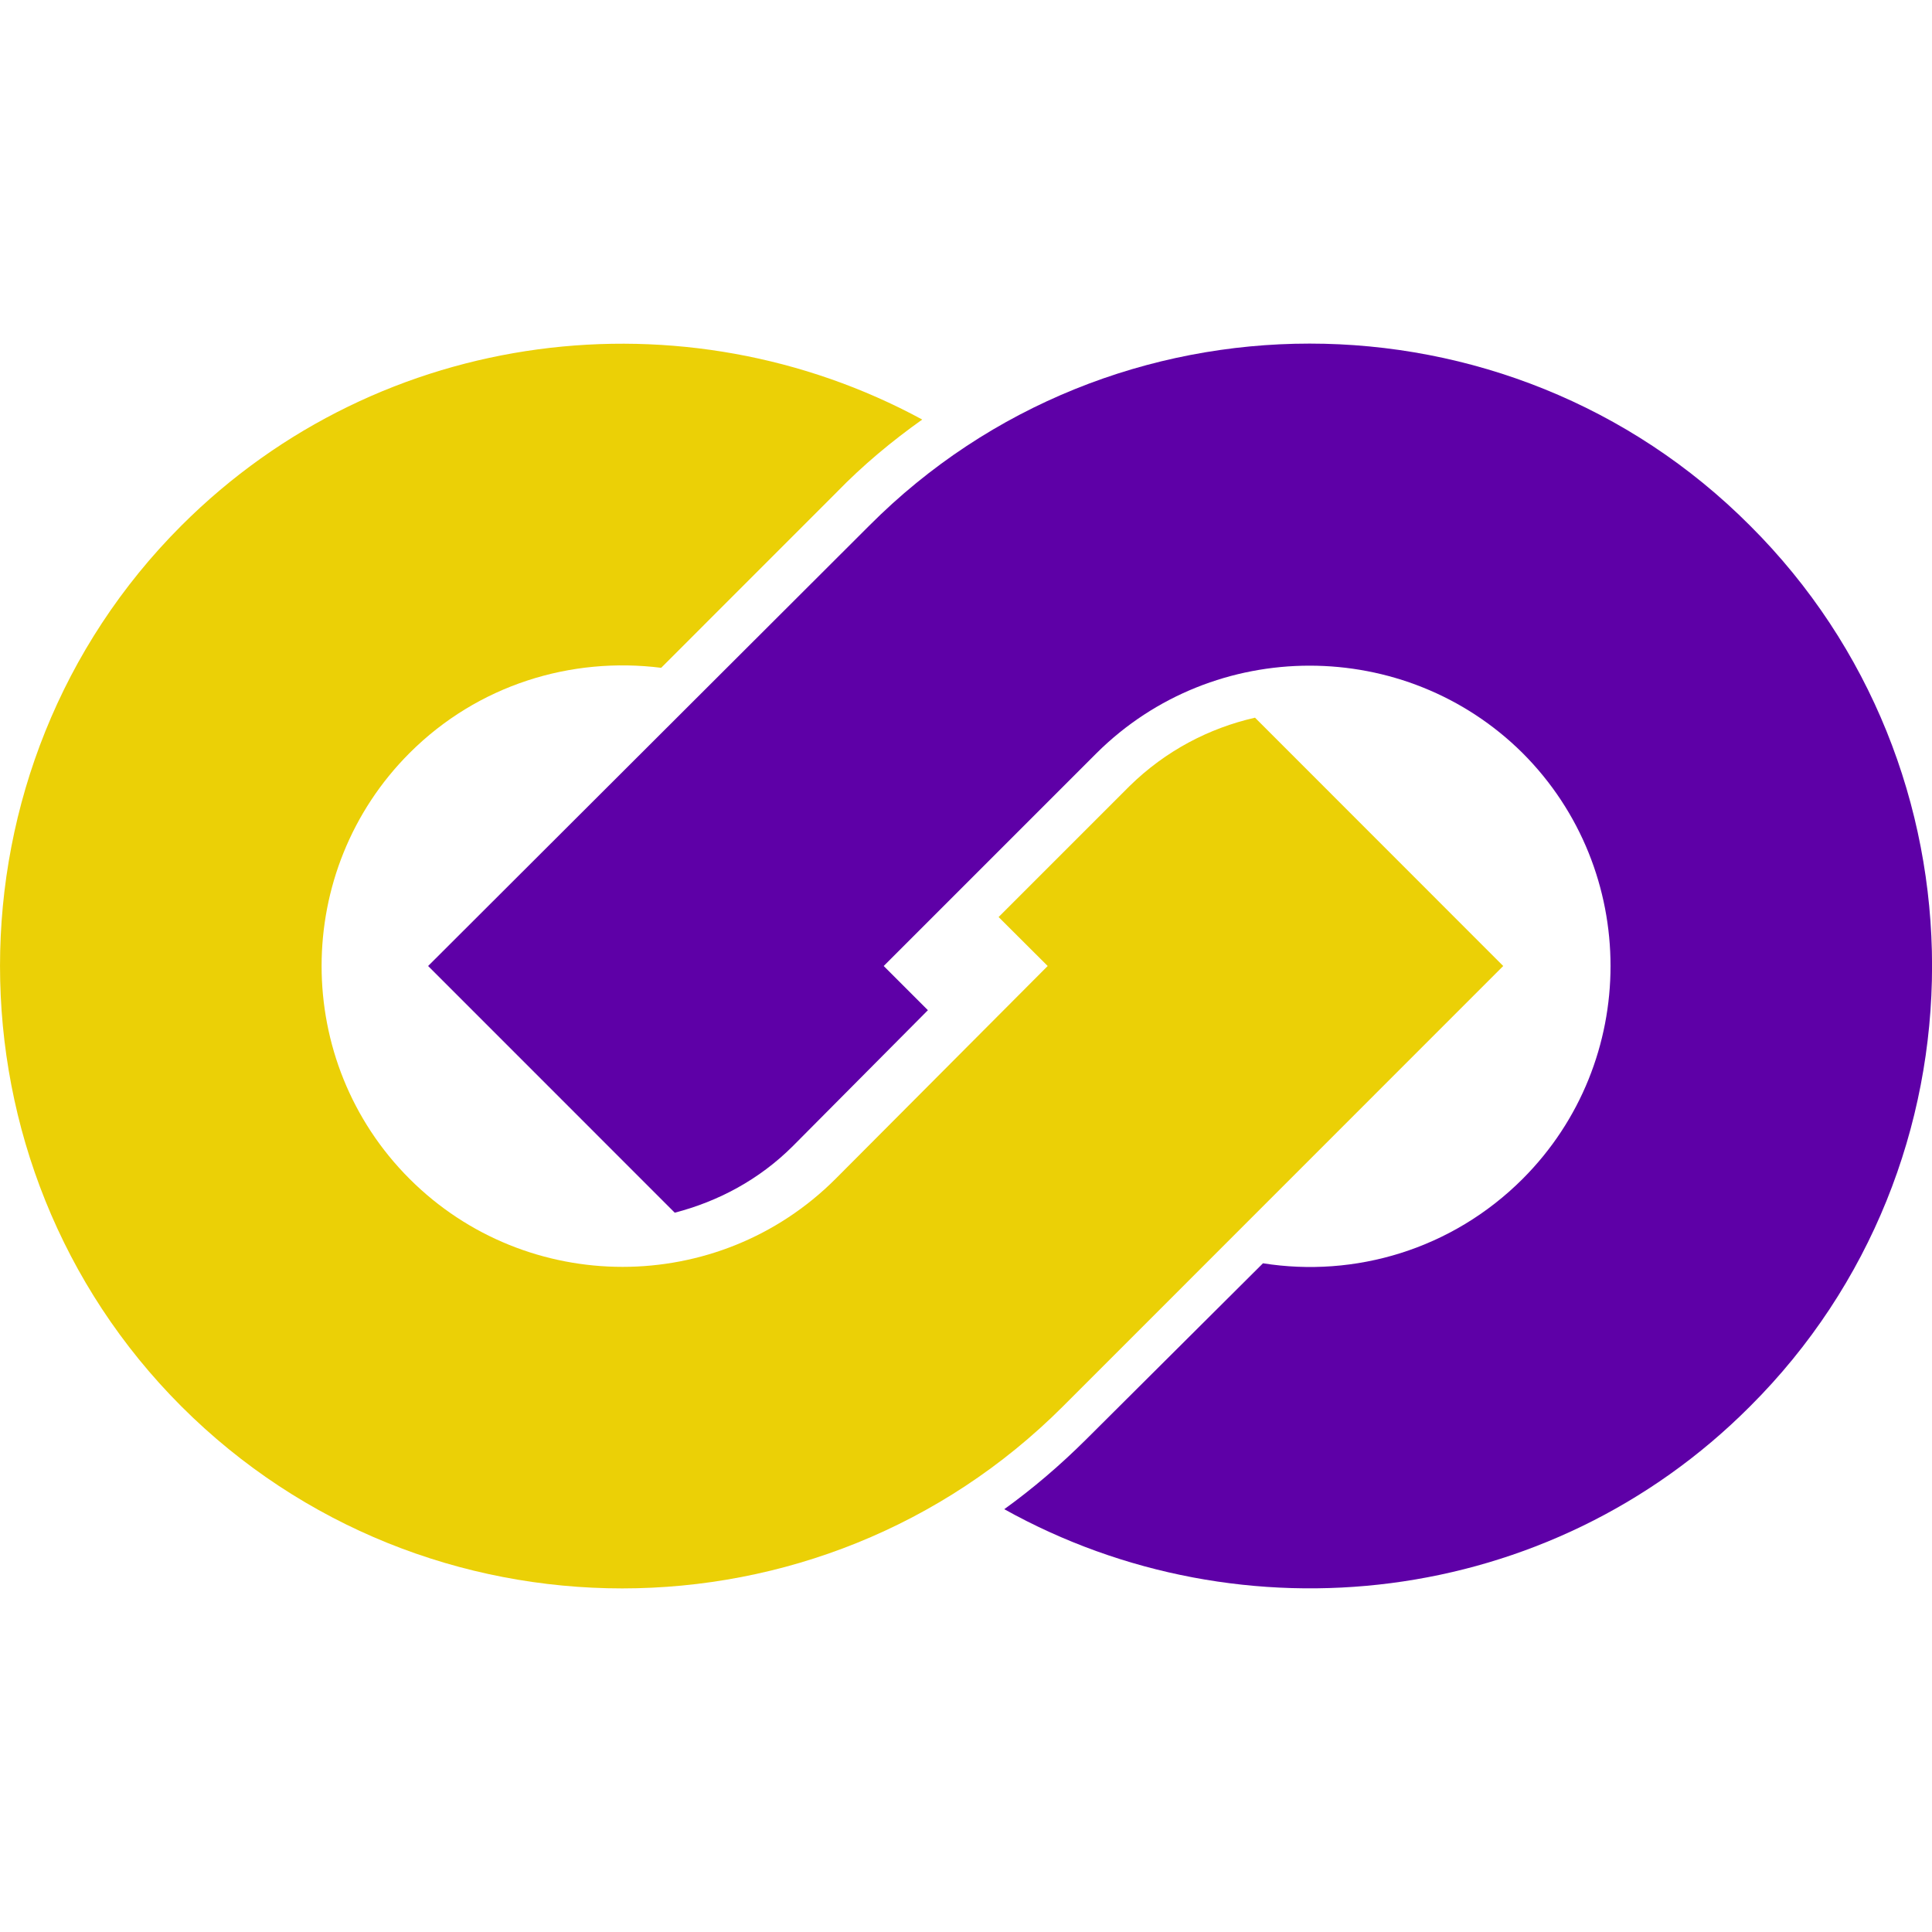 <?xml version="1.0" encoding="utf-8"?>
<!-- Generator: Adobe Illustrator 16.0.0, SVG Export Plug-In . SVG Version: 6.00 Build 0)  -->
<!DOCTYPE svg PUBLIC "-//W3C//DTD SVG 1.1//EN" "http://www.w3.org/Graphics/SVG/1.1/DTD/svg11.dtd">
<svg version="1.1" id="Calque_1" xmlns="http://www.w3.org/2000/svg" xmlns:xlink="http://www.w3.org/1999/xlink" x="0px" y="0px"
	 width="32px" height="32px" viewBox="0 0 32 32" enable-background="new 0 0 32 32" xml:space="preserve">
<g>
	<g>
		<path fill-rule="evenodd" clip-rule="evenodd" fill="#EBD006" d="M6.784,12.473 M17.353,16l-3.514,3.526
			c-1.943,1.943-5.111,1.943-7.055,0c-1.943-1.942-1.943-5.11,0-7.054c1.132-1.131,2.676-1.598,4.167-1.411l2.9-2.901
			c0.439-0.453,0.919-0.852,1.424-1.211C11.35,4.82,6.318,5.392,3.004,8.706c-4.005,4.006-4.005,10.581,0,14.588
			c4.021,4.02,10.582,4.02,14.602,0L24.898,16l-4.111-4.113c-0.76,0.173-1.479,0.546-2.077,1.132l-2.17,2.17L17.353,16z"/>
		<g>
			<g>
				<path fill-rule="evenodd" clip-rule="evenodd" fill="#5E00A7" d="M25.219,19.526 M14.637,16l3.527-3.527
					c1.943-1.93,5.111-1.93,7.055,0c1.942,1.943,1.942,5.111,0,7.054c-1.172,1.171-2.782,1.638-4.3,1.397l-2.928,2.916
					c-0.427,0.425-0.879,0.812-1.357,1.157c3.94,2.196,9.023,1.637,12.352-1.703c4.02-4.007,4.02-10.582,0-14.588
					c-4.007-4.02-10.582-4.02-14.588,0L7.091,16l4.085,4.086c0.72-0.187,1.398-0.546,1.957-1.104l2.236-2.25L14.637,16z"/>
			</g>
		</g>
	</g>
</g>
</svg>
